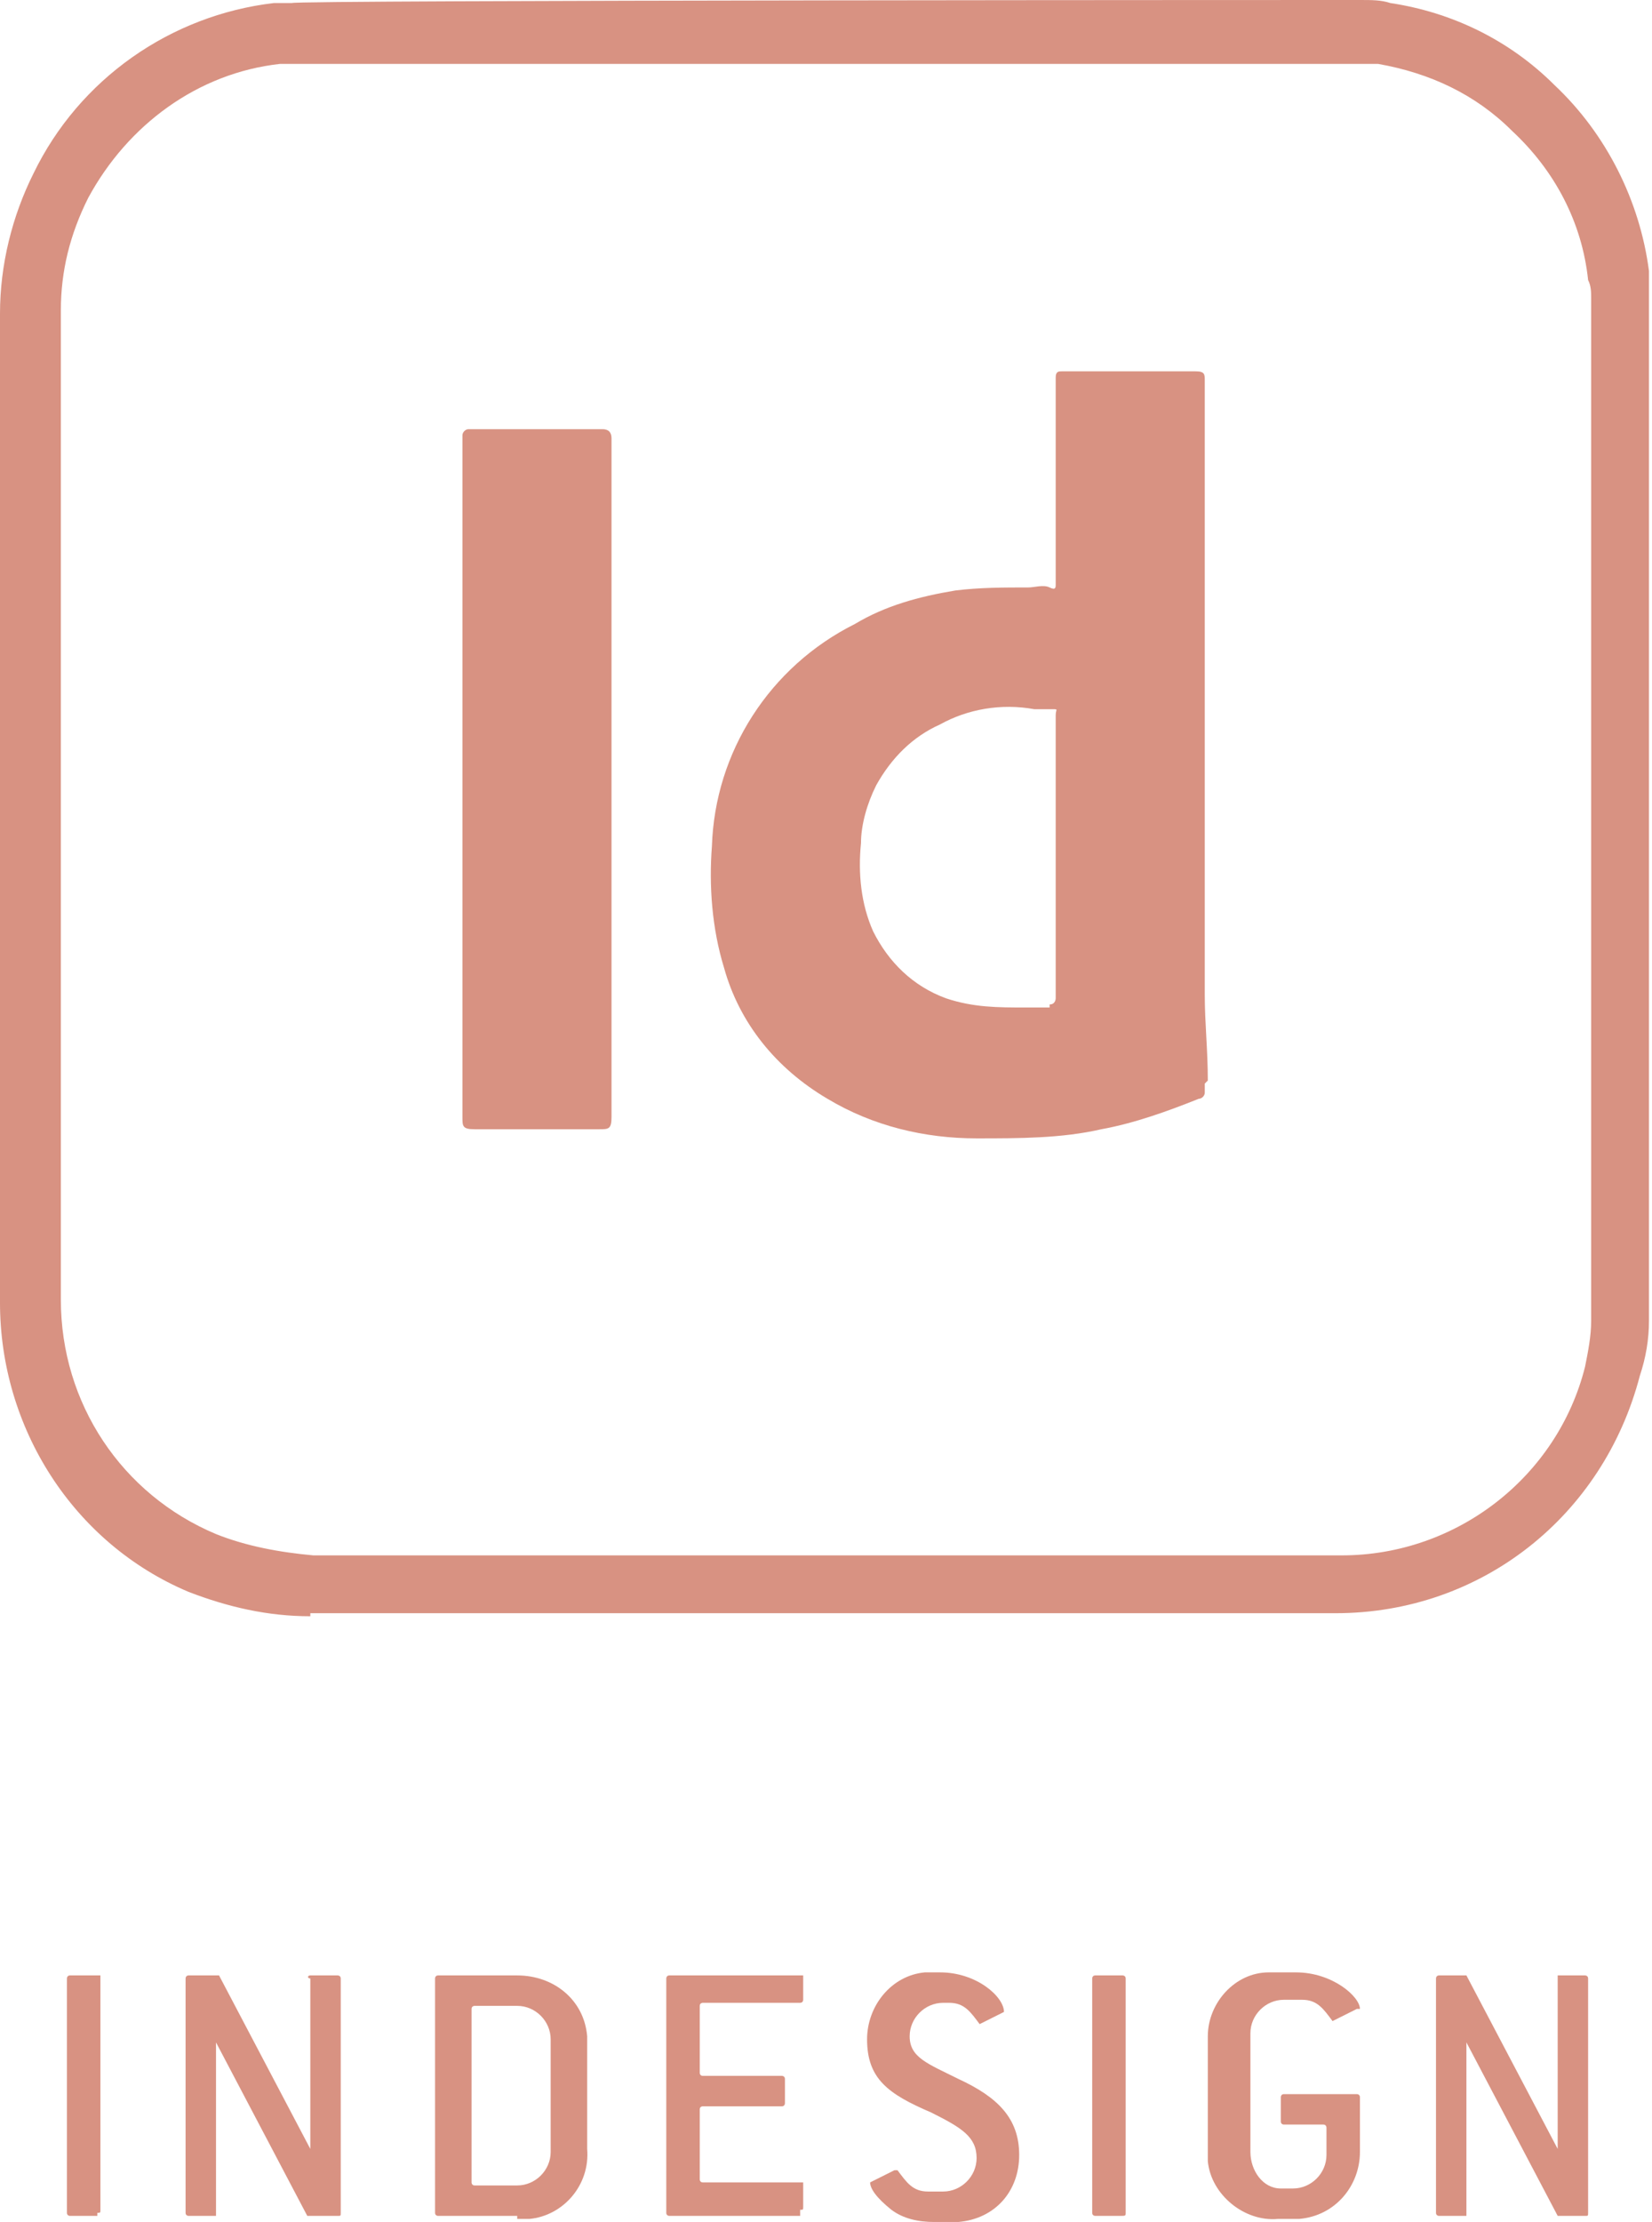 <?xml version="1.0" encoding="UTF-8"?>
<svg id="Layer_1" xmlns="http://www.w3.org/2000/svg" version="1.1" viewBox="0 0 54.3 73">
  <!-- Generator: Adobe Illustrator 29.7.1, SVG Export Plug-In . SVG Version: 2.1.1 Build 8)  -->
  <defs>
    <style>
      .st0 {
        fill: #d89282;
      }
    </style>
  </defs>
  <g id="Layer_2">
    <g id="Layer_1-2">
      <path class="st0" d="M3.2,72.8h-.9c0,0-.1,0-.1-.1v-7.7c0,0,0-.1.1-.1h.9c0,0,.1,0,.1,0,0,0,0,0,0,0v7.7c0,.1,0,.1-.1.1Z"/>
      <path class="st0" d="M11,72.8h-.9c0,0-3-5.7-3-5.7v5.6c0,0,0,.1,0,.1h-.9c0,0-.1,0-.1-.1v-7.7c0,0,0-.1.1-.1h1c0,0,3,5.7,3,5.7v-5.6c-.1,0-.1-.1,0-.1h.9c0,0,.1,0,.1.1v7.7c0,.1,0,.1-.1.1Z"/>
      <path class="st0" d="M17,72.8h-2.6c0,0-.1,0-.1-.1v-7.7c0,0,0-.1.1-.1h2.6c1.2,0,2.2.8,2.3,2,0,.1,0,.2,0,.3v3.4c.1,1.2-.8,2.2-1.9,2.3-.1,0-.2,0-.4,0ZM18.1,67c0-.6-.5-1.1-1.1-1.1h-1.4c0,0-.1,0-.1.1v5.7c0,0,0,.1.1.1h1.4c.6,0,1.1-.5,1.1-1.1v-3.7Z"/>
      <path class="st0" d="M26.3,72.8h-4.3c0,0-.1,0-.1-.1v-7.7c0,0,0-.1.1-.1h4.3c0,0,.1,0,.1,0,0,0,0,0,0,0v.8c0,0,0,.1-.1.1h-3.2c0,0-.1,0-.1.1v2.2c0,0,0,.1.1.1h2.6c0,0,.1,0,.1.1v.8c0,0,0,.1-.1.1h-2.6c0,0-.1,0-.1.1v2.3c0,0,0,.1.1.1h3.2c0,0,.1,0,.1,0,0,0,0,0,0,0v.8c0,.1,0,.1-.1.1Z"/>
      <path class="st0" d="M29.9,66.9c0,.7.6.9,1.6,1.4,1.3.6,2,1.3,2,2.5,0,1.2-.8,2.1-2,2.2-.1,0-.2,0-.3,0h-.5c-.5,0-1-.1-1.4-.4-.5-.4-.7-.7-.7-.9,0,0,0,0,0,0l.8-.4h0s0,0,.1,0c.3.4.5.7,1,.7h.5c.6,0,1.1-.5,1.1-1.1,0-.7-.5-1-1.5-1.5-1.4-.6-2.1-1.1-2.1-2.4,0-1.1.8-2.1,1.9-2.2.1,0,.2,0,.3,0h.2c1.2,0,2.1.8,2.1,1.3,0,0,0,0,0,0l-.8.4h0s0,0,0,0c-.3-.4-.5-.7-1-.7h-.2c-.6,0-1.1.5-1.1,1.1,0,0,0,0,0,0Z"/>
      <path class="st0" d="M36.8,72.8h-.8c0,0-.1,0-.1-.1v-7.7c0,0,0-.1.1-.1h.9c0,0,.1,0,.1.1,0,0,0,0,0,0v7.7c0,.1,0,.1-.2.1Z"/>
      <path class="st0" d="M44.6,66s0,0,0,0l-.8.4h0s0,0,0,0c-.3-.4-.5-.7-1-.7h-.6c-.6,0-1.1.5-1.1,1.1,0,0,0,0,0,0v3.9c0,.6.4,1.2,1,1.2,0,0,0,0,0,0h.4c.6,0,1.1-.5,1.1-1.1,0,0,0,0,0,0v-.9c0,0,0-.1-.1-.1,0,0,0,0,0,0h-1.3c0,0-.1,0-.1-.1v-.8c0,0,0-.1.1-.1h2.4c0,0,.1,0,.1.1v1.8c0,1.1-.8,2.1-2,2.2,0,0-.2,0-.3,0h-.4c-1.1.1-2.2-.8-2.3-1.9,0,0,0-.2,0-.2v-3.9c0-1.1.9-2.1,2-2.1,0,0,.2,0,.3,0h.6c1.2,0,2.1.8,2.1,1.2Z"/>
      <path class="st0" d="M52.1,72.8h-.9c0,0-3-5.7-3-5.7v5.6c0,0,0,.1,0,.1h-.9c0,0-.1,0-.1-.1v-7.7c0,0,0-.1.1-.1h.9c0,0,3,5.7,3,5.7v-5.6c0,0,0-.1,0-.1h.9c0,0,.1,0,.1.1v7.7c0,.1,0,.1-.1.1Z"/>
      <path class="st0" d="M10.2,53.1c-1.4,0-2.7-.3-4-.8C2.4,50.7,0,46.9,0,42.8V10.3c0-1.6.4-3.2,1.1-4.6C2.6,2.6,5.6.5,9,.1h.1c.1,0,.2,0,.3,0h.2C9.5,0,44.7,0,44.7,0c.4,0,.7,0,1,.1,2,.3,3.9,1.2,5.4,2.7,1.7,1.6,2.8,3.8,3.1,6.1,0,.1,0,.3,0,.4v.3s0,33.8,0,33.8c0,.6-.1,1.2-.3,1.8-1.2,4.6-5.2,7.8-10,7.8H10.2ZM9.2,2.1c-2.7.3-5,2-6.3,4.4-.6,1.2-.9,2.4-.9,3.7v32.5c0,3.4,2,6.4,5.1,7.7,1,.4,2.1.6,3.2.7h33.8c3.8,0,7.1-2.6,8-6.2.1-.5.2-1,.2-1.5V9.8c0-.2,0-.4-.1-.6-.2-1.9-1.1-3.6-2.5-4.9-1.2-1.2-2.7-1.9-4.4-2.2-.3,0-.5,0-.8,0H9.9c-.3,0-.5,0-.7,0Z"/>
      <path class="st0" d="M19.7,14.1h-4.3c-.1,0-.2.1-.2.2,0,0,0,.1,0,.2v22.2c0,.3,0,.4.4.4h4.1c.3,0,.4,0,.4-.4V14.5s0,0,0-.1c0-.2-.1-.3-.3-.3,0,0,0,0,0,0Z"/>
      <path class="st0" d="M39.7,35.5c0-1-.1-1.9-.1-2.8V12.5c0-.2,0-.3-.3-.3h-4.4c-.1,0-.2,0-.2.2v6.8c0,.1,0,.2-.2.1s-.5,0-.7,0c-.8,0-1.6,0-2.4.1-1.2.2-2.3.5-3.3,1.1-2.8,1.4-4.6,4.2-4.7,7.3-.1,1.3,0,2.7.4,4,.5,1.8,1.7,3.3,3.4,4.3,1.5.9,3.2,1.3,4.9,1.3,1.4,0,2.8,0,4.1-.3,1.1-.2,2.2-.6,3.2-1,.1,0,.2-.1.2-.2,0,0,0-.2,0-.3ZM34.5,33.1c-.3,0-.5,0-.8,0-.9,0-1.7,0-2.6-.3-1.1-.4-1.9-1.2-2.4-2.2-.4-.9-.5-1.9-.4-2.9,0-.6.2-1.3.5-1.9.5-.9,1.2-1.6,2.1-2,.9-.5,2-.7,3.1-.5.2,0,.4,0,.6,0s.1,0,.1.2v9.3c0,0,0,.2-.2.2Z"/>
    </g>
  </g>
</svg>